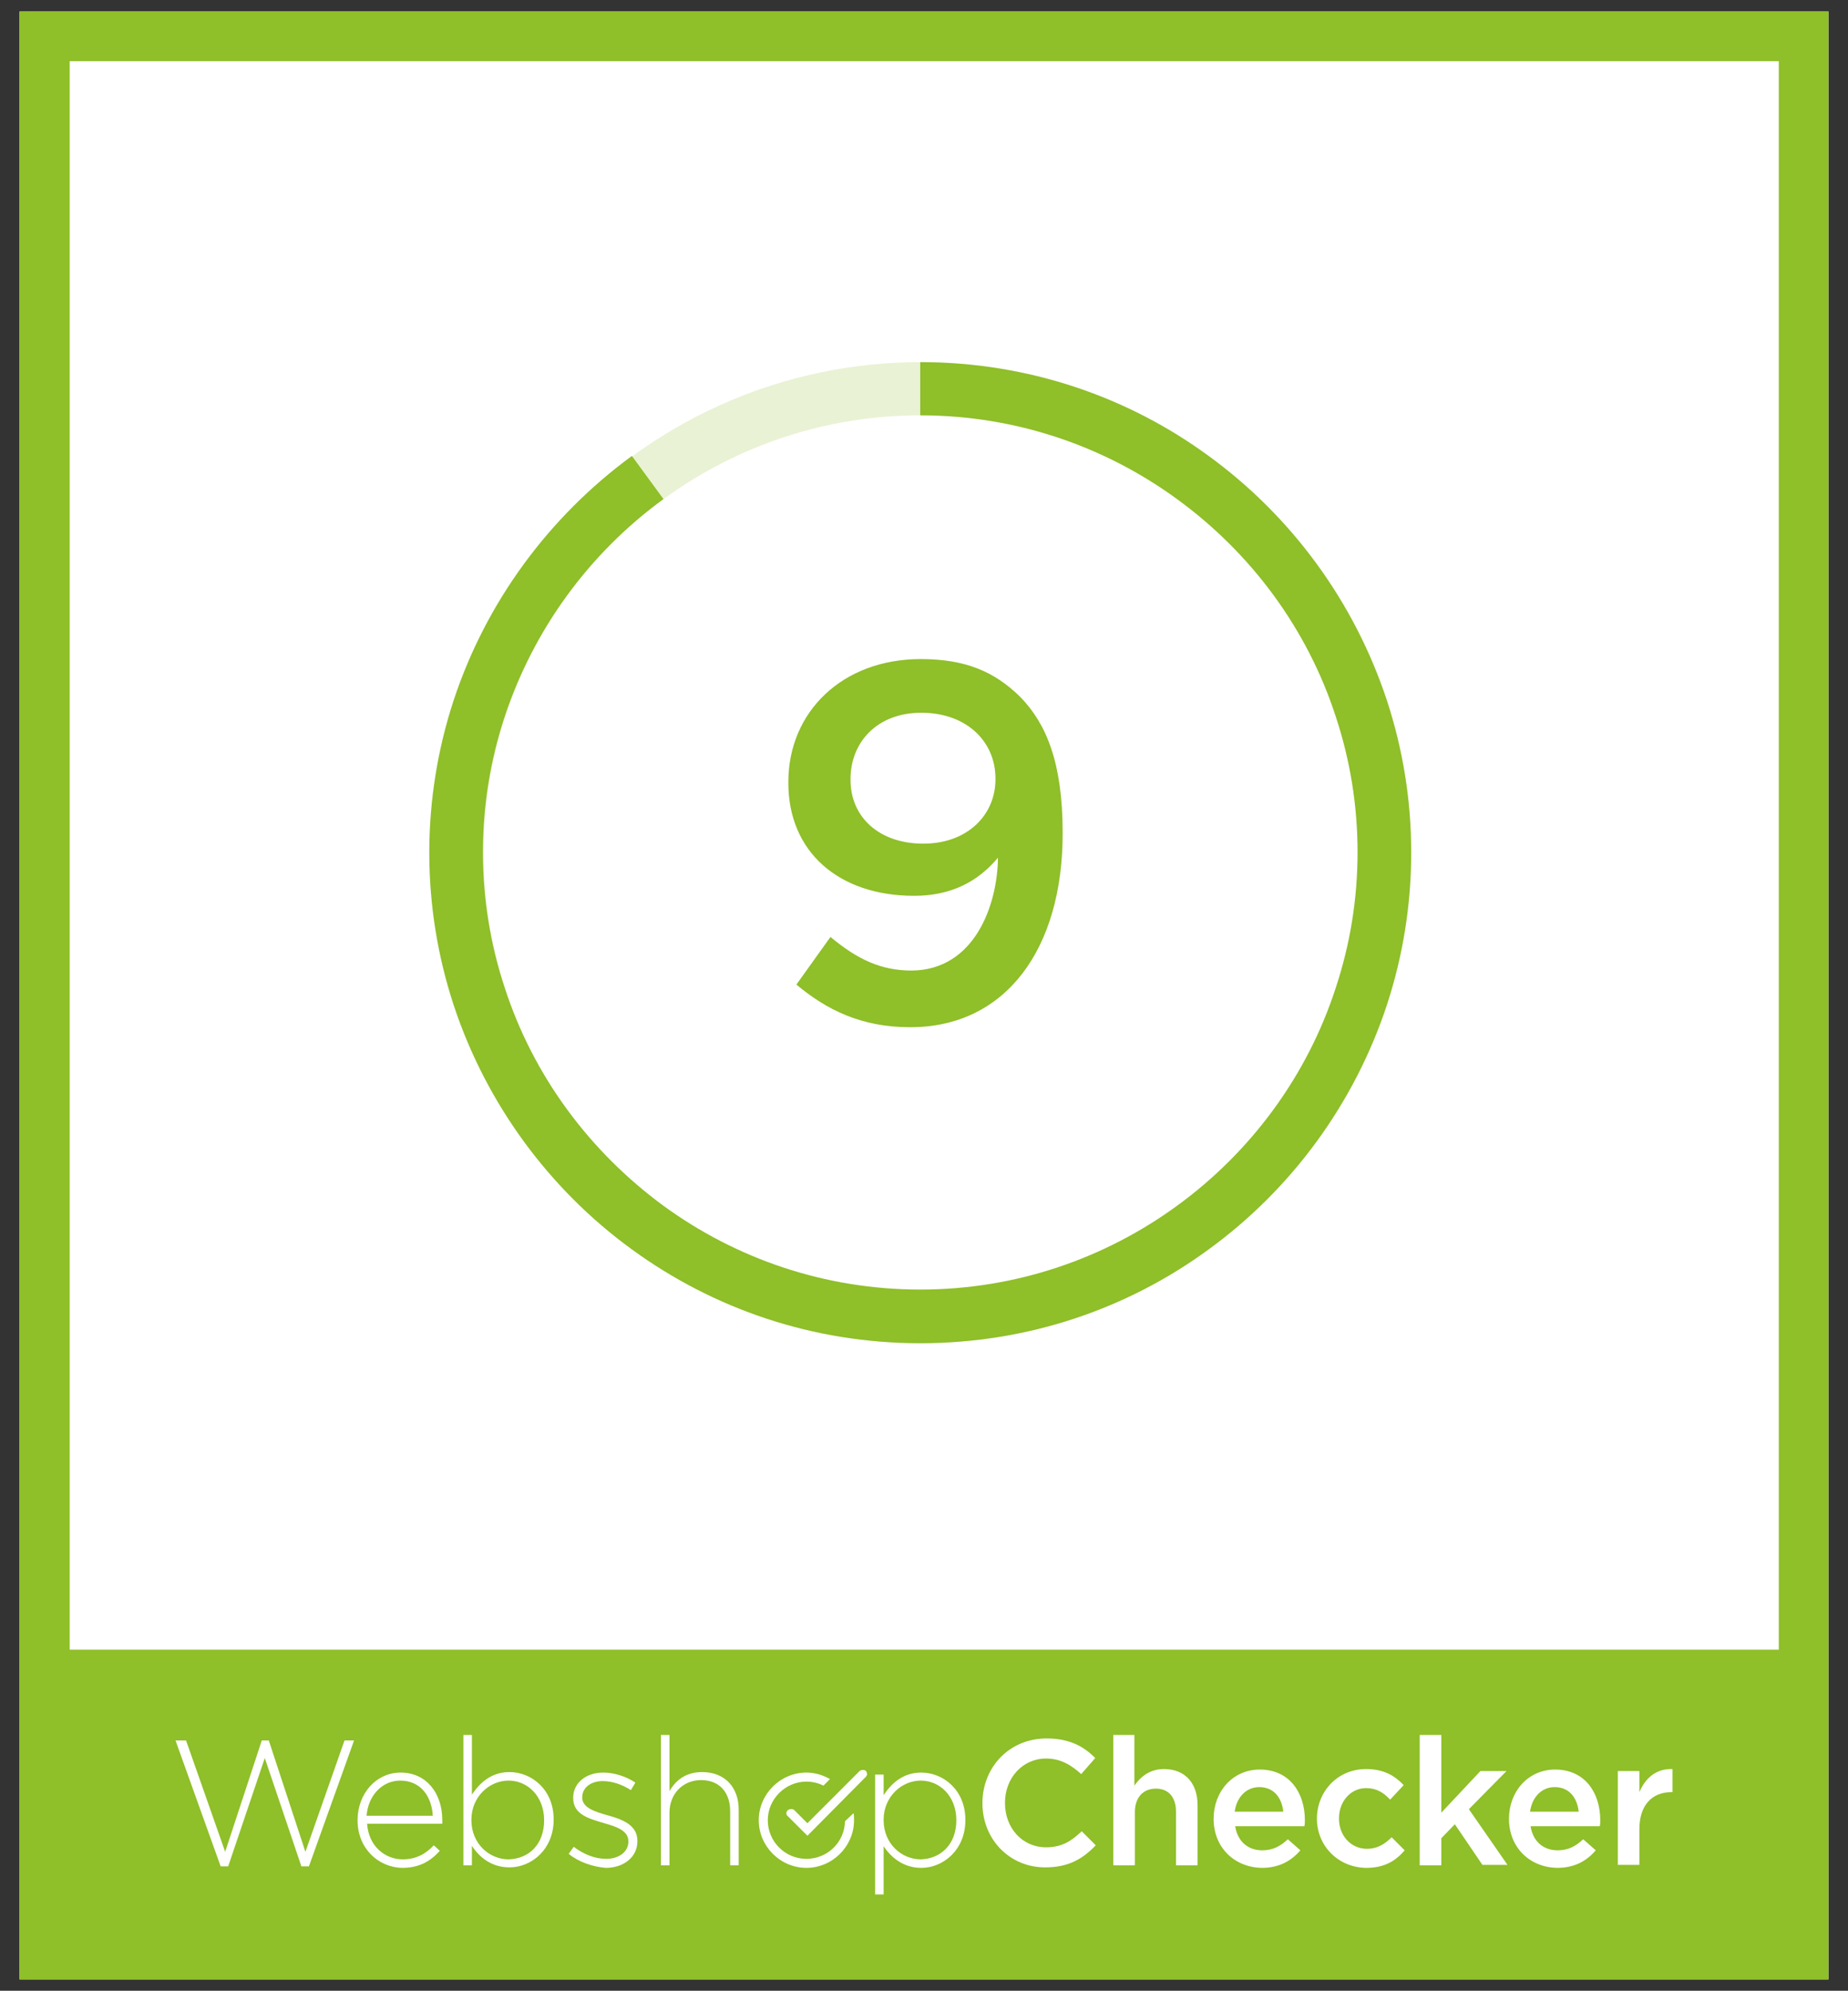 <?xml version="1.0" encoding="utf-8"?>
<!-- Generator: Adobe Illustrator 21.1.0, SVG Export Plug-In . SVG Version: 6.00 Build 0)  -->
<svg version="1.1" id="Laag_1" xmlns="http://www.w3.org/2000/svg" xmlns:xlink="http://www.w3.org/1999/xlink" x="0px" y="0px"
	 viewBox="0 0 368.5 396.9" style="enable-background:new 0 0 368.5 396.9;" xml:space="preserve">
<rect x="0" y="0" width="368.5" height="396.9" fill="#333333" stroke="none"/>
<style type="text/css">
	.st0{fill:#FFFFFF;}
	.st1{fill:#8FBF29;}
	.st2{opacity:0.2;}
</style>
<g>
	<rect x="3.9" y="2.3" class="st0" width="360.7" height="392.3"/>
	<g>
		<path class="st1" d="M3.9,2.3v326.7v65.7h360.7v-65.7V2.3H3.9z M13.9,328.9V12.2h340.8v316.7H13.9z"/>
		<g>
			<path class="st0" d="M172.7,353.1c-0.3-0.3-0.9-0.3-1.3,0L161,363.5l-2.6-2.6c-0.3-0.3-0.9-0.3-1.3,0c-0.2,0.2-0.3,0.4-0.3,0.6
				c0,0.2,0.1,0.5,0.3,0.6l3.9,3.9l11.6-11.7c0.2-0.2,0.3-0.4,0.3-0.6C172.9,353.5,172.8,353.3,172.7,353.1z"/>
			<path class="st0" d="M35,347h2.1l7.8,22.2l7.3-22.2h1.4l7.3,22.2l7.8-22.2h1.9l-9,25.1h-1.5l-7.3-21.6l-7.3,21.6H44L35,347z"/>
			<path class="st0" d="M71.3,362.9L71.3,362.9c0-5.3,3.7-9.5,8.6-9.5c5.1,0,8.3,4.1,8.3,9.5c0,0.3,0,0.4,0,0.7h-15
				c0.3,4.5,3.6,7.1,7.1,7.1c2.8,0,4.7-1.2,6.2-2.8l1.2,1.1c-1.8,2-4,3.4-7.5,3.4C75.4,372.3,71.3,368.5,71.3,362.9z M86.3,362
				c-0.2-3.7-2.3-7-6.5-7c-3.6,0-6.4,3-6.7,7H86.3z"/>
			<path class="st0" d="M94.1,368v3.9h-1.7v-26h1.7v11.9c1.6-2.4,3.9-4.5,7.5-4.5c4.4,0,8.8,3.5,8.8,9.4v0.1c0,5.9-4.4,9.5-8.8,9.5
				C98,372.3,95.6,370.3,94.1,368z M108.5,362.9L108.5,362.9c0-4.8-3.3-7.9-7.1-7.9c-3.8,0-7.4,3.2-7.4,7.8v0.1
				c0,4.7,3.6,7.8,7.4,7.8C105.4,370.6,108.5,367.8,108.5,362.9z"/>
			<path class="st0" d="M113.4,369.6l1-1.4c2,1.5,4.2,2.4,6.5,2.4c2.5,0,4.4-1.4,4.4-3.4v-0.1c0-2.1-2.3-2.9-4.8-3.6
				c-3-0.9-6.2-1.7-6.2-5v-0.1c0-2.9,2.5-5,6-5c2.2,0,4.6,0.8,6.4,2l-0.9,1.5c-1.7-1.1-3.7-1.8-5.6-1.8c-2.5,0-4.1,1.4-4.1,3.2v0.1
				c0,2,2.5,2.8,5,3.5c2.9,0.8,6,1.9,6,5.1v0.1c0,3.2-2.8,5.3-6.3,5.3C118.2,372.2,115.3,371.2,113.4,369.6z"/>
			<path class="st0" d="M131.8,345.9h1.7v11.2c1.2-2.1,3.2-3.8,6.5-3.8c4.6,0,7.3,3.1,7.3,7.5v11.1h-1.7v-10.8
				c0-3.7-2.1-6.2-5.8-6.2c-3.6,0-6.3,2.7-6.3,6.5v10.5h-1.7V345.9z"/>
			<path class="st0" d="M174.5,353.8h1.7v4.1c1.6-2.4,3.9-4.5,7.5-4.5c4.4,0,8.8,3.5,8.8,9.4v0.1c0,5.9-4.4,9.5-8.8,9.5
				c-3.6,0-6-2.1-7.5-4.3v9.6h-1.7V353.8z M190.7,362.9L190.7,362.9c0-4.8-3.3-7.9-7.1-7.9c-3.8,0-7.4,3.2-7.4,7.8v0.1
				c0,4.7,3.6,7.8,7.4,7.8C187.5,370.6,190.7,367.8,190.7,362.9z"/>
			<path class="st0" d="M195.9,359.5L195.9,359.5c0-7.1,5.3-12.9,12.8-12.9c4.6,0,7.4,1.6,9.7,3.9l-2.8,3.2c-2-1.8-4.1-3.1-7-3.1
				c-4.7,0-8.2,3.9-8.2,8.8v0.1c0,4.9,3.4,8.8,8.2,8.8c3.1,0,5-1.2,7.1-3.2l2.8,2.8c-2.6,2.7-5.4,4.4-10.1,4.4
				C201.3,372.3,195.9,366.7,195.9,359.5z"/>
			<path class="st0" d="M221.9,345.9h4.3V356c1.2-1.7,3-3.3,5.9-3.3c4.2,0,6.7,2.8,6.7,7.2v12h-4.3v-10.7c0-2.9-1.5-4.6-4-4.6
				c-2.5,0-4.2,1.7-4.2,4.7v10.6h-4.3V345.9z"/>
			<path class="st0" d="M242,362.6L242,362.6c0-5.4,3.8-9.8,9.2-9.8c6,0,9,4.7,9,10.1c0,0.4,0,0.8-0.1,1.2h-13.8
				c0.5,3.1,2.6,4.8,5.4,4.8c2.1,0,3.6-0.8,5.1-2.2l2.5,2.2c-1.8,2.1-4.2,3.5-7.7,3.5C246.2,372.3,242,368.4,242,362.6z
				 M255.9,361.2c-0.3-2.8-1.9-4.9-4.8-4.9c-2.6,0-4.5,2-4.9,4.9H255.9z"/>
			<path class="st0" d="M262.6,362.6L262.6,362.6c0-5.4,4.1-9.9,9.8-9.9c3.5,0,5.7,1.3,7.5,3.2l-2.7,2.9c-1.3-1.4-2.7-2.3-4.8-2.3
				c-3.1,0-5.4,2.7-5.4,6v0.1c0,3.3,2.3,6,5.6,6c2,0,3.5-0.9,4.9-2.3l2.6,2.6c-1.8,2.1-4,3.5-7.7,3.5
				C266.7,372.3,262.6,367.9,262.6,362.6z"/>
			<path class="st0" d="M283.1,345.9h4.3v15.5l7.8-8.3h5.2l-7.5,7.6l7.7,11.1h-5l-5.5-8.1l-2.7,2.8v5.4h-4.3V345.9z"/>
			<path class="st0" d="M300.9,362.6L300.9,362.6c0-5.4,3.8-9.8,9.2-9.8c6,0,9,4.7,9,10.1c0,0.4,0,0.8-0.1,1.2h-13.8
				c0.5,3.1,2.6,4.8,5.4,4.8c2.1,0,3.6-0.8,5.1-2.2l2.5,2.2c-1.8,2.1-4.2,3.5-7.7,3.5C305.1,372.3,300.9,368.4,300.9,362.6z
				 M314.8,361.2c-0.3-2.8-1.9-4.9-4.8-4.9c-2.6,0-4.5,2-4.9,4.9H314.8z"/>
			<path class="st0" d="M322.6,353.1h4.3v4.2c1.2-2.8,3.3-4.7,6.6-4.6v4.6h-0.2c-3.8,0-6.4,2.5-6.4,7.4v7.1h-4.3V353.1z"/>
			<path class="st0" d="M168.5,363.1c-0.1,4.2-3.5,7.5-7.7,7.5c-4.3,0-7.7-3.5-7.7-7.7s3.5-7.7,7.7-7.7c1.2,0,2.4,0.3,3.4,0.8
				l1.3-1.3c-1.4-0.8-3-1.3-4.7-1.3c-5.2,0-9.5,4.3-9.5,9.5s4.3,9.5,9.5,9.5s9.5-4.3,9.5-9.5c0-0.5,0-1-0.1-1.4L168.5,363.1z"/>
		</g>
		<g class="st2">
			<path class="st1" d="M183.6,267.8c-53.9,0-97.8-43.9-97.8-97.8s43.9-97.8,97.8-97.8c53.9,0,97.8,43.9,97.8,97.8
				S237.5,267.8,183.6,267.8z M183.6,82.8c-48.1,0-87.2,39.1-87.2,87.2c0,48.1,39.1,87.2,87.2,87.2s87.2-39.1,87.2-87.2
				C270.7,121.9,231.6,82.8,183.6,82.8z"/>
		</g>
		<path class="st1" d="M281.4,170c0,10.5-1.7,20.7-4.8,30.2c-6.5,19.8-19.1,36.9-35.6,48.9c-16.1,11.8-36,18.7-57.5,18.7
			c-21.5,0-41.3-6.9-57.5-18.7c-16.5-12-29.1-29.1-35.6-48.9c-3.1-9.5-4.8-19.7-4.8-30.2c0-10.5,1.7-20.7,4.8-30.2
			c6.5-19.8,19.1-36.8,35.6-48.9l6.3,8.6c-14.7,10.7-25.9,25.9-31.7,43.5c-2.8,8.5-4.3,17.5-4.3,26.9c0,9.4,1.5,18.4,4.3,26.9
			c5.7,17.7,17,32.8,31.7,43.6c14.4,10.5,32.1,16.7,51.2,16.7c19.1,0,36.8-6.2,51.2-16.7c14.7-10.7,26-25.9,31.7-43.6
			c2.8-8.5,4.3-17.5,4.3-26.9c0-9.4-1.5-18.4-4.3-26.9c-5.7-17.7-17-32.8-31.7-43.5c-14.4-10.5-32.1-16.7-51.2-16.7V72.2
			c21.5,0,41.4,6.9,57.5,18.7c16.5,12,29.1,29.1,35.6,48.9C279.7,149.3,281.4,159.4,281.4,170z"/>
		<g>
			<path class="st1" d="M199,171c-4,4.8-9.4,7.6-16.7,7.6c-15.1,0-25.1-8.8-25.1-22.5v-0.2c0-13.9,10.7-24.5,26.4-24.5
				c8.9,0,14.7,2.5,19.8,7.5c5.2,5.3,8.5,13.1,8.5,27.1v0.2c0,22.8-11.2,38.6-30.4,38.6c-9.8,0-16.7-3.5-22.7-8.5l6.8-9.5
				c5.4,4.5,10.1,6.7,16.2,6.7C194.3,193.4,198.9,180.5,199,171z M198.5,155.4v-0.2c0-7.4-5.8-13.1-14.8-13.1
				c-8.8,0-14.1,5.9-14.1,13.2v0.2c0,7.4,5.7,12.7,14.5,12.7C193.1,168.2,198.5,162.3,198.5,155.4z"/>
		</g>
	</g>
</g>
</svg>
